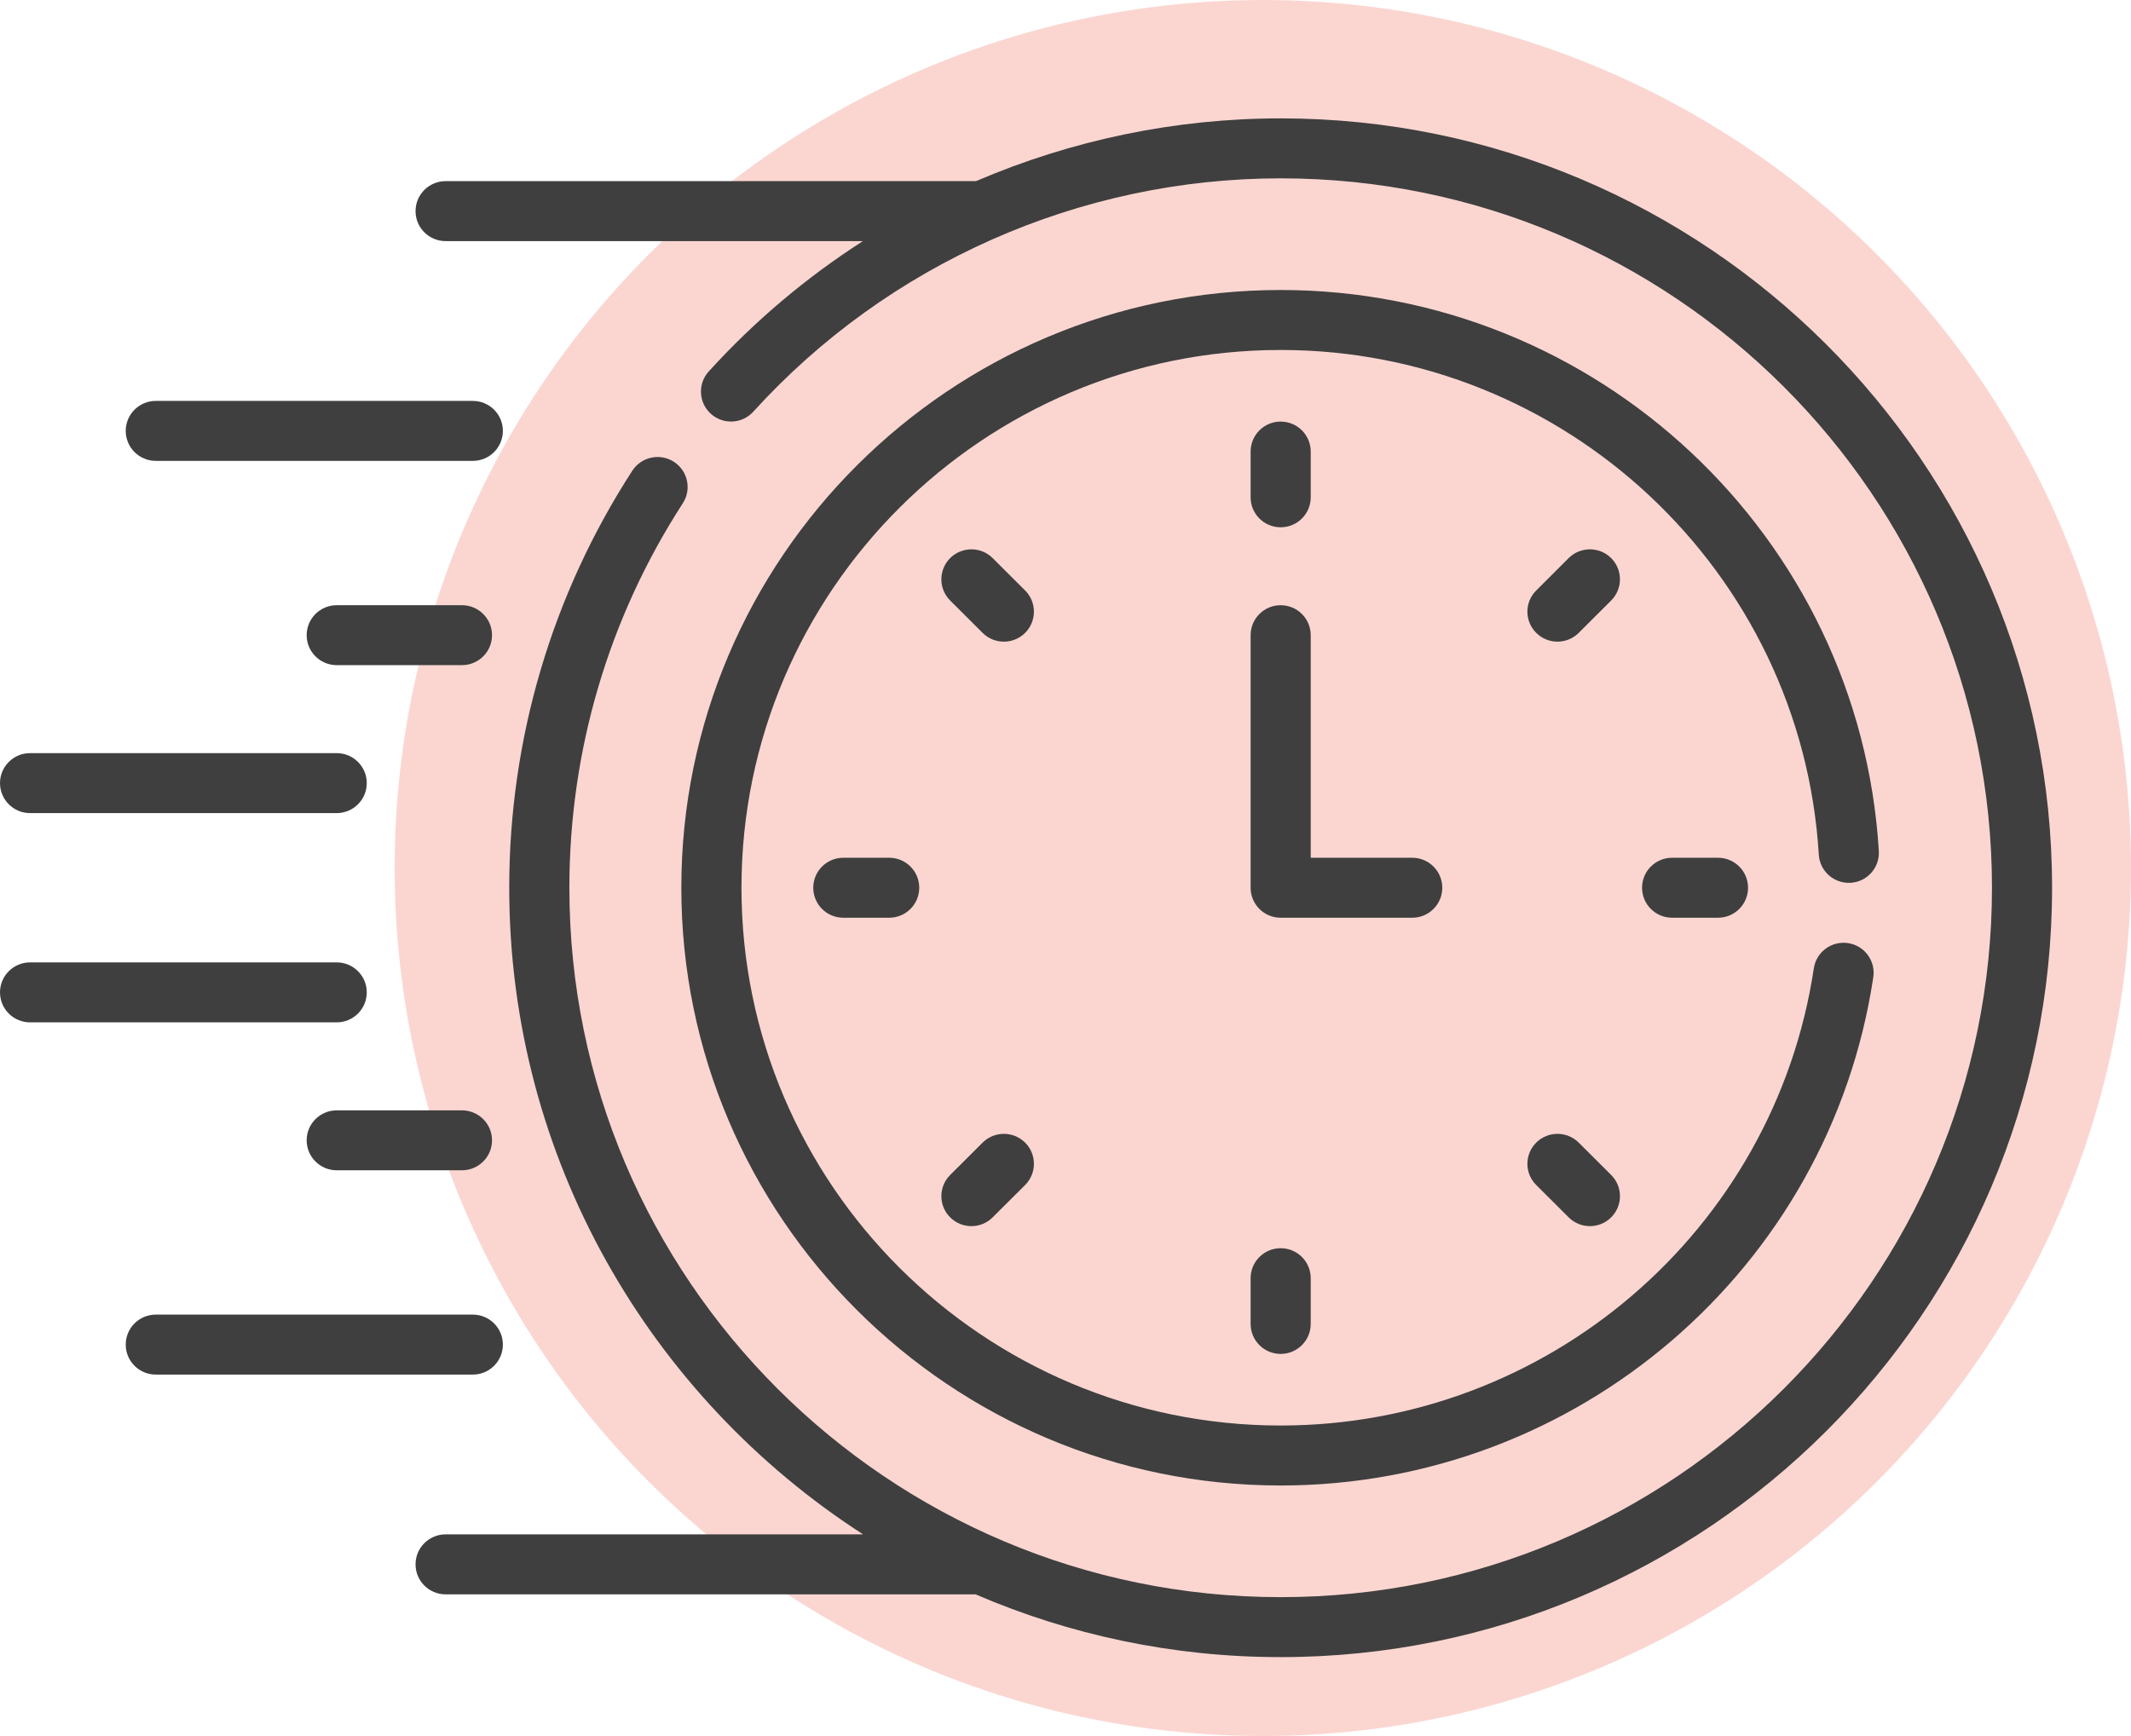 <svg width="54" height="44" viewBox="0 0 54 44" fill="none" xmlns="http://www.w3.org/2000/svg">
<circle cx="32" cy="22" r="22" fill="#F35F48" fill-opacity="0.25"/>
<path d="M3.948 11.681H11.981C12.402 11.681 12.743 11.341 12.743 10.921C12.743 10.501 12.402 10.161 11.981 10.161H3.948C3.527 10.161 3.186 10.501 3.186 10.921C3.186 11.341 3.527 11.681 3.948 11.681Z" fill="#3F3F3F"/>
<path d="M11.706 15.339H8.532C8.112 15.339 7.771 15.679 7.771 16.099C7.771 16.518 8.112 16.858 8.532 16.858H11.706C12.127 16.858 12.468 16.518 12.468 16.099C12.468 15.679 12.127 15.339 11.706 15.339Z" fill="#3F3F3F"/>
<path d="M0.762 20.608H8.532C8.953 20.608 9.294 20.268 9.294 19.848C9.294 19.429 8.953 19.088 8.532 19.088H0.762C0.341 19.088 0 19.429 0 19.848C0 20.268 0.341 20.608 0.762 20.608Z" fill="#3F3F3F"/>
<path d="M12.743 34.079C12.743 33.659 12.402 33.319 11.981 33.319H3.948C3.527 33.319 3.186 33.659 3.186 34.079C3.186 34.499 3.527 34.839 3.948 34.839H11.981C12.402 34.839 12.743 34.499 12.743 34.079Z" fill="#3F3F3F"/>
<path d="M11.706 28.142H8.532C8.112 28.142 7.771 28.482 7.771 28.901C7.771 29.321 8.112 29.661 8.532 29.661H11.706C12.127 29.661 12.468 29.321 12.468 28.901C12.468 28.482 12.127 28.142 11.706 28.142Z" fill="#3F3F3F"/>
<path d="M9.294 25.152C9.294 24.732 8.953 24.392 8.532 24.392H0.762C0.341 24.392 0 24.732 0 25.152C0 25.571 0.341 25.912 0.762 25.912H8.532C8.953 25.912 9.294 25.571 9.294 25.152Z" fill="#3F3F3F"/>
<path d="M32.452 13.364C32.873 13.364 33.214 13.024 33.214 12.605V11.445C33.214 11.025 32.873 10.685 32.452 10.685C32.032 10.685 31.691 11.025 31.691 11.445V12.605C31.691 13.024 32.032 13.364 32.452 13.364Z" fill="#3F3F3F"/>
<path d="M40.827 14.145C40.529 13.849 40.047 13.849 39.75 14.145L38.928 14.966C38.63 15.262 38.63 15.743 38.928 16.04C39.225 16.337 39.708 16.337 40.005 16.04L40.827 15.22C41.124 14.923 41.124 14.442 40.827 14.145Z" fill="#3F3F3F"/>
<path d="M42.372 21.74C41.951 21.74 41.61 22.08 41.61 22.5C41.61 22.92 41.951 23.26 42.372 23.26H43.534C43.955 23.26 44.296 22.92 44.296 22.5C44.296 22.08 43.955 21.74 43.534 21.74H42.372Z" fill="#3F3F3F"/>
<path d="M40.005 28.96C39.707 28.663 39.225 28.663 38.928 28.96C38.63 29.256 38.63 29.738 38.928 30.034L39.75 30.854C40.047 31.151 40.53 31.151 40.827 30.854C41.125 30.558 41.125 30.077 40.827 29.78L40.005 28.96Z" fill="#3F3F3F"/>
<path d="M31.691 32.395V33.555C31.691 33.975 32.032 34.315 32.452 34.315C32.873 34.315 33.214 33.975 33.214 33.555V32.395C33.214 31.976 32.873 31.636 32.452 31.636C32.032 31.636 31.691 31.976 31.691 32.395Z" fill="#3F3F3F"/>
<path d="M24.899 28.96L24.077 29.78C23.78 30.077 23.78 30.558 24.077 30.854C24.375 31.151 24.857 31.151 25.154 30.854L25.977 30.034C26.274 29.738 26.274 29.256 25.977 28.96C25.679 28.663 25.197 28.663 24.899 28.96Z" fill="#3F3F3F"/>
<path d="M21.37 21.74C20.949 21.74 20.608 22.08 20.608 22.5C20.608 22.92 20.949 23.26 21.37 23.26H22.533C22.953 23.26 23.294 22.92 23.294 22.5C23.294 22.08 22.953 21.74 22.533 21.74H21.37Z" fill="#3F3F3F"/>
<path d="M25.977 14.966L25.154 14.145C24.857 13.849 24.375 13.849 24.077 14.145C23.78 14.442 23.78 14.923 24.077 15.22L24.899 16.04C25.197 16.337 25.679 16.337 25.977 16.04C26.274 15.743 26.274 15.262 25.977 14.966Z" fill="#3F3F3F"/>
<path d="M36.548 22.5C36.548 22.08 36.207 21.74 35.787 21.74H33.214V16.099C33.214 15.679 32.873 15.339 32.452 15.339C32.032 15.339 31.691 15.679 31.691 16.099V22.5C31.691 22.92 32.032 23.26 32.452 23.26H35.787C36.207 23.26 36.548 22.92 36.548 22.5Z" fill="#3F3F3F"/>
<path d="M46.896 22.375C47.316 22.349 47.635 21.989 47.61 21.57C47.125 13.596 40.467 7.35 32.452 7.35C24.078 7.35 17.265 14.146 17.265 22.5C17.265 30.854 24.078 37.65 32.452 37.65C39.955 37.65 46.356 32.166 47.47 24.767C47.532 24.352 47.245 23.965 46.829 23.903C46.414 23.841 46.026 24.126 45.963 24.541C44.963 31.189 39.209 36.13 32.452 36.13C24.918 36.13 18.789 30.016 18.789 22.5C18.789 14.985 24.918 8.87 32.452 8.87C39.663 8.87 45.653 14.489 46.089 21.662C46.114 22.081 46.475 22.399 46.896 22.375Z" fill="#3F3F3F"/>
<path d="M32.452 3C29.773 3 27.148 3.554 24.732 4.591H11.292C10.871 4.591 10.53 4.932 10.53 5.351C10.53 5.771 10.871 6.111 11.292 6.111H21.866C20.436 7.029 19.12 8.136 17.96 9.414C17.677 9.725 17.701 10.206 18.013 10.488C18.325 10.769 18.806 10.746 19.089 10.434C22.501 6.676 27.372 4.52 32.452 4.52C42.391 4.52 50.477 12.586 50.477 22.5C50.477 32.414 42.391 40.48 32.452 40.48C22.513 40.48 14.428 32.414 14.428 22.5C14.428 19.028 15.422 15.659 17.303 12.755C17.531 12.402 17.43 11.932 17.076 11.704C16.723 11.477 16.252 11.578 16.023 11.93C13.983 15.08 12.904 18.735 12.904 22.5C12.904 29.366 16.48 35.413 21.871 38.889H11.292C10.871 38.889 10.53 39.229 10.53 39.649C10.53 40.069 10.871 40.409 11.292 40.409H24.721C27.094 41.432 29.707 42 32.452 42C43.231 42 52 33.252 52 22.5C52 11.748 43.231 3 32.452 3Z" fill="#3F3F3F"/>
</svg>
